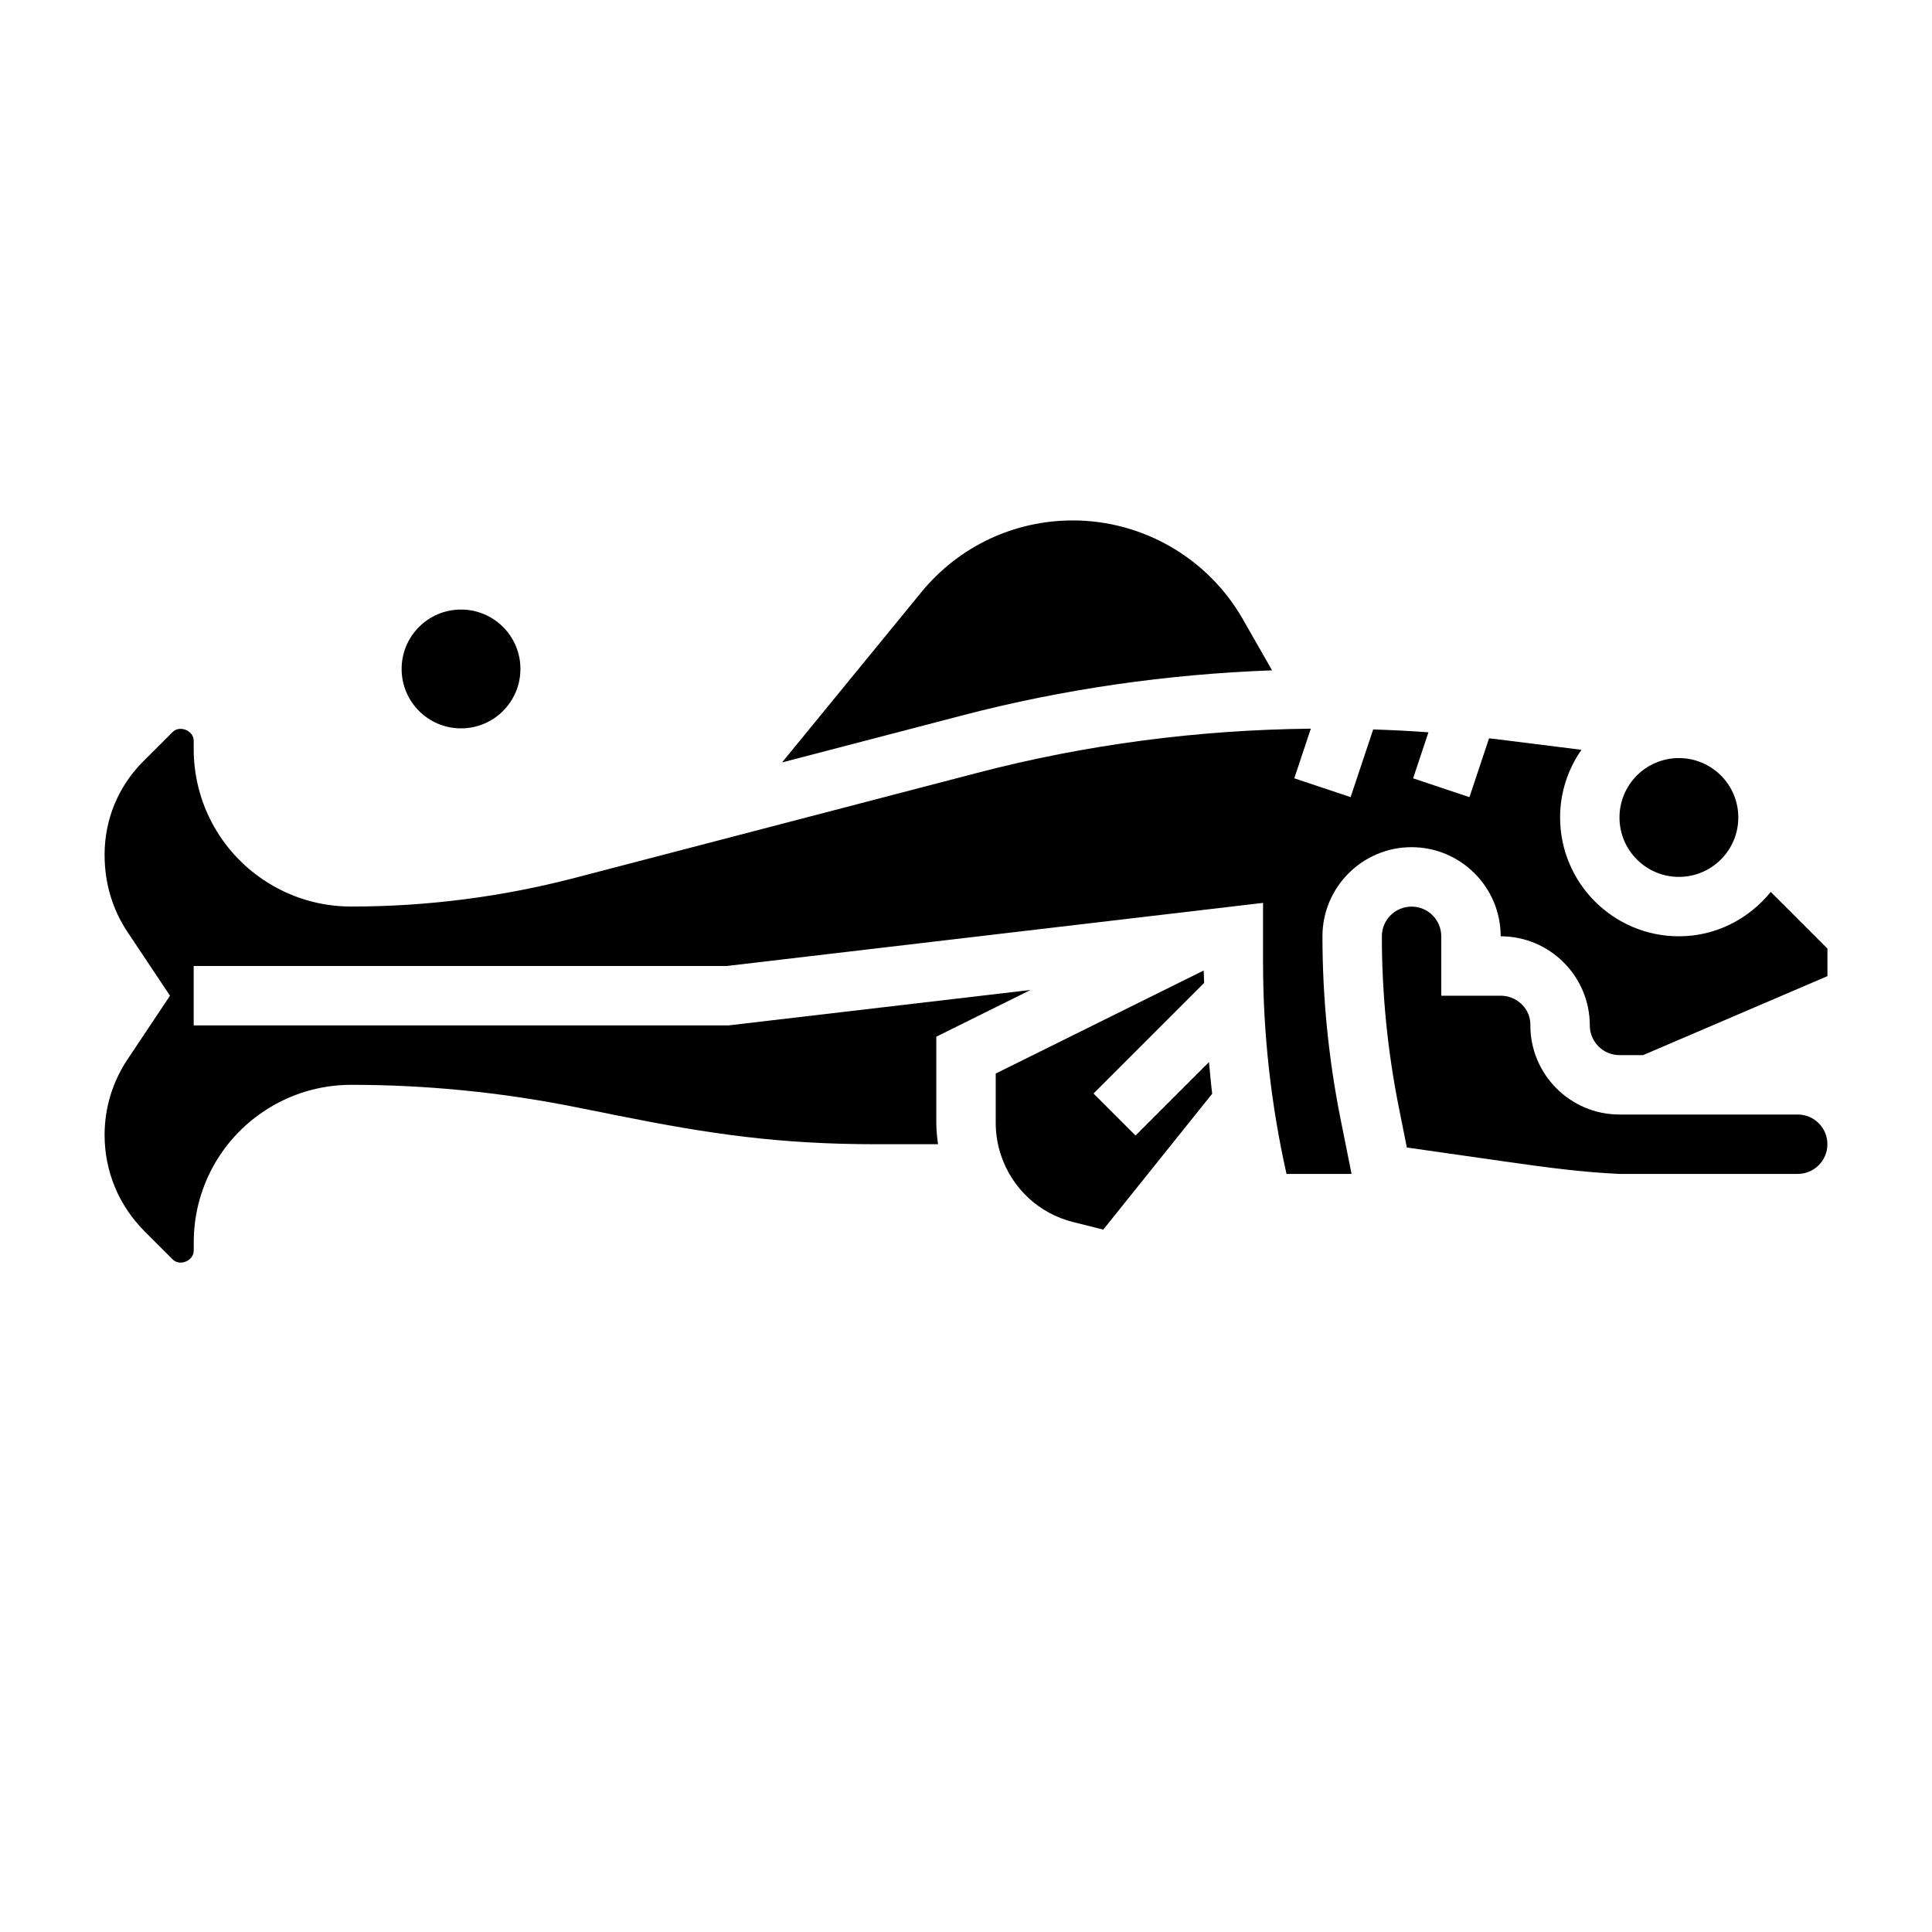 <?xml version="1.0" encoding="UTF-8"?>
<!-- Uploaded to: SVG Repo, www.svgrepo.com, Generator: SVG Repo Mixer Tools -->
<svg fill="#000000" width="800px" height="800px" version="1.1" viewBox="144 144 512 512" xmlns="http://www.w3.org/2000/svg">
 <g>
  <path d="m281.92 321.28c0 8.695-7.047 15.746-15.742 15.746-8.695 0-15.746-7.051-15.746-15.746 0-8.695 7.051-15.742 15.746-15.742 8.695 0 15.742 7.047 15.742 15.742"/>
  <path d="m444.93 444.93-11.133-11.133 29.316-29.316c-0.023-1.094-0.109-2.188-0.117-3.289l-55.121 27.309v13.051c0 2.922 0.473 5.809 1.395 8.582 2.953 8.848 10.109 15.484 19.16 17.734l7.949 1.992 28.867-36.016c-0.363-2.785-0.574-5.582-0.852-8.383z"/>
  <path d="m604.67 360.64c0 8.695-7.051 15.746-15.746 15.746-8.695 0-15.742-7.051-15.742-15.746 0-8.695 7.047-15.742 15.742-15.742 8.695 0 15.746 7.047 15.746 15.742"/>
  <path d="m481.11 321.65-7.769-13.594c-9.219-16.133-26.469-26.137-45.039-26.137-15.617 0-30.254 6.934-40.141 19.02l-36.91 45.113 47.824-12.477c26.773-6.988 54.332-10.918 82.035-11.926z"/>
  <path d="m613.27 380.37c-5.777 7.113-14.477 11.758-24.34 11.758-17.367 0-31.488-14.121-31.488-31.488 0-6.668 2.109-12.832 5.66-17.934l-23.027-2.883c-0.488-0.062-0.977-0.086-1.465-0.148l-5.195 15.578-14.926-4.984 4.062-12.195c-4.871-0.371-9.762-0.598-14.641-0.77l-5.984 17.941-14.926-4.984 4.383-13.152c-29.805 0.301-59.535 4.18-88.316 11.691l-106.72 27.844c-19.324 5.047-39.242 7.598-59.207 7.598h-0.094c-8.266 0-16.254-2.426-23.129-7.008-11.633-7.75-18.586-20.727-18.586-34.715v-2.242c0-2.644-3.691-4.164-5.566-2.297l-7.809 7.793c-6.602 6.602-10.238 15.379-10.238 24.715 0 7.59 2.094 14.539 6.062 20.484l11.27 16.902-11.289 16.918c-3.949 5.941-6.043 12.852-6.043 19.992 0 9.629 3.754 18.672 10.555 25.48l7.496 7.496c1.871 1.883 5.562 0.371 5.57-2.297l0.008-2.305c0.008-13.941 6.949-26.906 18.57-34.652 6.875-4.594 14.887-7.016 23.16-7.016 19.82 0 39.73 1.969 59.191 5.856l11.586 2.32c24.516 4.906 42.707 7.566 68.535 7.566h16.199c-0.25-1.883-0.457-3.769-0.457-5.684v-22.812l24.969-12.383-80.07 9.391h-141.7v-15.742h141.23l142.16-16.73v15.762c0 18.852 2.094 37.684 6.219 56.074h17.238l-2.938-14.656c-3.168-15.898-4.777-32.145-4.777-48.324 0-13.02 10.598-23.617 23.617-23.617s23.617 10.598 23.617 23.617c13.02 0 23.617 10.598 23.617 23.617 0 4.344 3.527 7.871 7.871 7.871h6.258l48.848-20.93v-7.297z"/>
  <path d="m620.41 439.36h-47.23c-13.074 0-23.711-10.684-23.617-23.781 0.031-4.293-3.59-7.707-7.871-7.707h-15.742v-15.742c0-4.344-3.527-7.871-7.871-7.871s-7.871 3.527-7.871 7.871c0 15.145 1.504 30.355 4.473 45.227l2.148 10.746 27.473 3.922c9.543 1.363 19.203 2.637 28.879 3.078h47.23c4.344 0 7.871-3.527 7.871-7.871 0.004-4.344-3.523-7.871-7.871-7.871z"/>
 </g>
</svg>